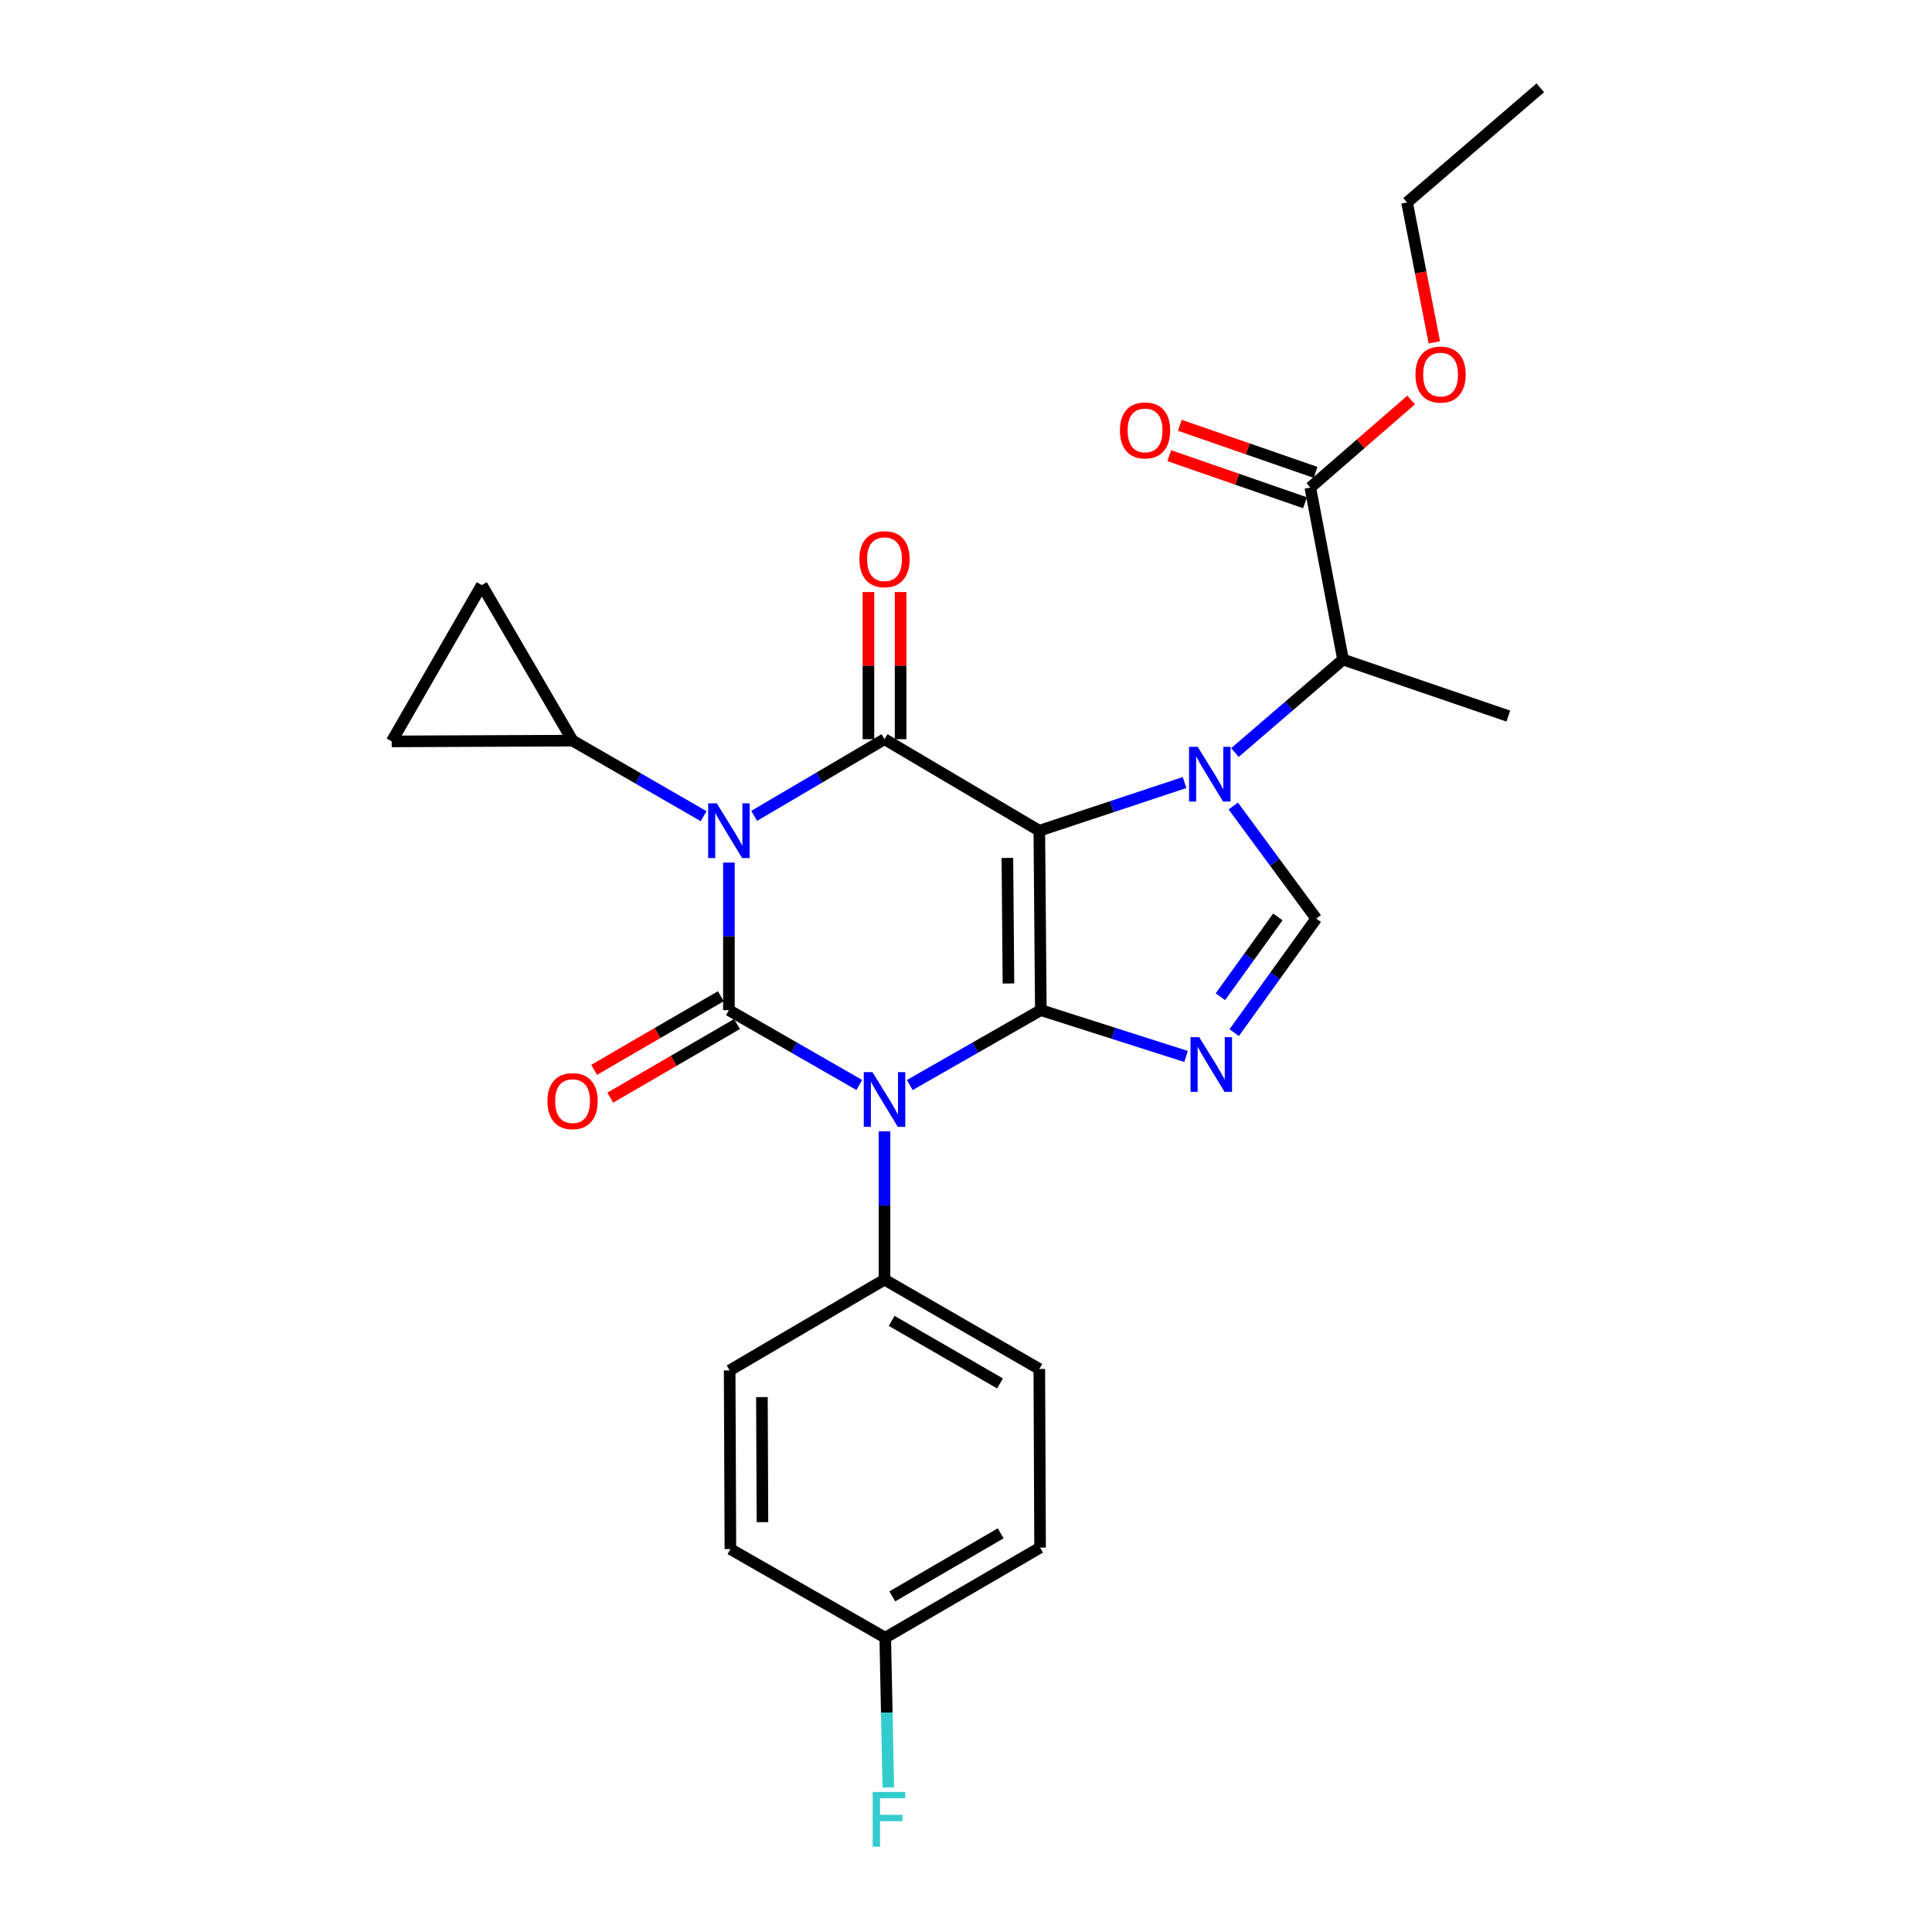 <?xml version='1.0' encoding='iso-8859-1'?>
<svg version='1.1' baseProfile='full'
              xmlns='http://www.w3.org/2000/svg'
                      xmlns:rdkit='http://www.rdkit.org/xml'
                      xmlns:xlink='http://www.w3.org/1999/xlink'
                  xml:space='preserve'
width='1000px' height='1000px' viewBox='0 0 1000 1000'>
<!-- END OF HEADER -->
<rect style='opacity:1.0;fill:#FFFFFF;stroke:none' width='1000' height='1000' x='0' y='0'> </rect>
<path class='bond-0' d='M 537.948,429.985 L 538.734,522.849' style='fill:none;fill-rule:evenodd;stroke:#000000;stroke-width:6px;stroke-linecap:butt;stroke-linejoin:miter;stroke-opacity:1' />
<path class='bond-0' d='M 521.423,444.056 L 521.973,509.06' style='fill:none;fill-rule:evenodd;stroke:#000000;stroke-width:6px;stroke-linecap:butt;stroke-linejoin:miter;stroke-opacity:1' />
<path class='bond-4' d='M 537.948,429.985 L 457.826,382.605' style='fill:none;fill-rule:evenodd;stroke:#000000;stroke-width:6px;stroke-linecap:butt;stroke-linejoin:miter;stroke-opacity:1' />
<path class='bond-5' d='M 537.948,429.985 L 575.536,417.515' style='fill:none;fill-rule:evenodd;stroke:#000000;stroke-width:6px;stroke-linecap:butt;stroke-linejoin:miter;stroke-opacity:1' />
<path class='bond-5' d='M 575.536,417.515 L 613.125,405.044' style='fill:none;fill-rule:evenodd;stroke:#0000FF;stroke-width:6px;stroke-linecap:butt;stroke-linejoin:miter;stroke-opacity:1' />
<path class='bond-2' d='M 538.734,522.849 L 504.815,542.231' style='fill:none;fill-rule:evenodd;stroke:#000000;stroke-width:6px;stroke-linecap:butt;stroke-linejoin:miter;stroke-opacity:1' />
<path class='bond-2' d='M 504.815,542.231 L 470.896,561.614' style='fill:none;fill-rule:evenodd;stroke:#0000FF;stroke-width:6px;stroke-linecap:butt;stroke-linejoin:miter;stroke-opacity:1' />
<path class='bond-6' d='M 538.734,522.849 L 576.318,534.832' style='fill:none;fill-rule:evenodd;stroke:#000000;stroke-width:6px;stroke-linecap:butt;stroke-linejoin:miter;stroke-opacity:1' />
<path class='bond-6' d='M 576.318,534.832 L 613.901,546.815' style='fill:none;fill-rule:evenodd;stroke:#0000FF;stroke-width:6px;stroke-linecap:butt;stroke-linejoin:miter;stroke-opacity:1' />
<path class='bond-1' d='M 390.355,422.293 L 424.091,402.449' style='fill:none;fill-rule:evenodd;stroke:#0000FF;stroke-width:6px;stroke-linecap:butt;stroke-linejoin:miter;stroke-opacity:1' />
<path class='bond-1' d='M 424.091,402.449 L 457.826,382.605' style='fill:none;fill-rule:evenodd;stroke:#000000;stroke-width:6px;stroke-linecap:butt;stroke-linejoin:miter;stroke-opacity:1' />
<path class='bond-8' d='M 364.204,422.45 L 330.283,402.902' style='fill:none;fill-rule:evenodd;stroke:#0000FF;stroke-width:6px;stroke-linecap:butt;stroke-linejoin:miter;stroke-opacity:1' />
<path class='bond-8' d='M 330.283,402.902 L 296.361,383.354' style='fill:none;fill-rule:evenodd;stroke:#000000;stroke-width:6px;stroke-linecap:butt;stroke-linejoin:miter;stroke-opacity:1' />
<path class='bond-28' d='M 377.279,446.467 L 377.279,484.658' style='fill:none;fill-rule:evenodd;stroke:#0000FF;stroke-width:6px;stroke-linecap:butt;stroke-linejoin:miter;stroke-opacity:1' />
<path class='bond-28' d='M 377.279,484.658 L 377.279,522.849' style='fill:none;fill-rule:evenodd;stroke:#000000;stroke-width:6px;stroke-linecap:butt;stroke-linejoin:miter;stroke-opacity:1' />
<path class='bond-3' d='M 444.764,561.585 L 411.021,542.217' style='fill:none;fill-rule:evenodd;stroke:#0000FF;stroke-width:6px;stroke-linecap:butt;stroke-linejoin:miter;stroke-opacity:1' />
<path class='bond-3' d='M 411.021,542.217 L 377.279,522.849' style='fill:none;fill-rule:evenodd;stroke:#000000;stroke-width:6px;stroke-linecap:butt;stroke-linejoin:miter;stroke-opacity:1' />
<path class='bond-10' d='M 457.826,585.573 L 457.826,623.954' style='fill:none;fill-rule:evenodd;stroke:#0000FF;stroke-width:6px;stroke-linecap:butt;stroke-linejoin:miter;stroke-opacity:1' />
<path class='bond-10' d='M 457.826,623.954 L 457.826,662.334' style='fill:none;fill-rule:evenodd;stroke:#000000;stroke-width:6px;stroke-linecap:butt;stroke-linejoin:miter;stroke-opacity:1' />
<path class='bond-14' d='M 373.098,515.653 L 340.309,534.702' style='fill:none;fill-rule:evenodd;stroke:#000000;stroke-width:6px;stroke-linecap:butt;stroke-linejoin:miter;stroke-opacity:1' />
<path class='bond-14' d='M 340.309,534.702 L 307.52,553.751' style='fill:none;fill-rule:evenodd;stroke:#FF0000;stroke-width:6px;stroke-linecap:butt;stroke-linejoin:miter;stroke-opacity:1' />
<path class='bond-14' d='M 381.459,530.045 L 348.67,549.094' style='fill:none;fill-rule:evenodd;stroke:#000000;stroke-width:6px;stroke-linecap:butt;stroke-linejoin:miter;stroke-opacity:1' />
<path class='bond-14' d='M 348.67,549.094 L 315.881,568.143' style='fill:none;fill-rule:evenodd;stroke:#FF0000;stroke-width:6px;stroke-linecap:butt;stroke-linejoin:miter;stroke-opacity:1' />
<path class='bond-15' d='M 466.148,382.605 L 466.148,344.525' style='fill:none;fill-rule:evenodd;stroke:#000000;stroke-width:6px;stroke-linecap:butt;stroke-linejoin:miter;stroke-opacity:1' />
<path class='bond-15' d='M 466.148,344.525 L 466.148,306.444' style='fill:none;fill-rule:evenodd;stroke:#FF0000;stroke-width:6px;stroke-linecap:butt;stroke-linejoin:miter;stroke-opacity:1' />
<path class='bond-15' d='M 449.504,382.605 L 449.504,344.525' style='fill:none;fill-rule:evenodd;stroke:#000000;stroke-width:6px;stroke-linecap:butt;stroke-linejoin:miter;stroke-opacity:1' />
<path class='bond-15' d='M 449.504,344.525 L 449.504,306.444' style='fill:none;fill-rule:evenodd;stroke:#FF0000;stroke-width:6px;stroke-linecap:butt;stroke-linejoin:miter;stroke-opacity:1' />
<path class='bond-7' d='M 638.338,417.192 L 659.814,446.326' style='fill:none;fill-rule:evenodd;stroke:#0000FF;stroke-width:6px;stroke-linecap:butt;stroke-linejoin:miter;stroke-opacity:1' />
<path class='bond-7' d='M 659.814,446.326 L 681.29,475.46' style='fill:none;fill-rule:evenodd;stroke:#000000;stroke-width:6px;stroke-linecap:butt;stroke-linejoin:miter;stroke-opacity:1' />
<path class='bond-9' d='M 639.203,389.512 L 667.177,365.443' style='fill:none;fill-rule:evenodd;stroke:#0000FF;stroke-width:6px;stroke-linecap:butt;stroke-linejoin:miter;stroke-opacity:1' />
<path class='bond-9' d='M 667.177,365.443 L 695.15,341.375' style='fill:none;fill-rule:evenodd;stroke:#000000;stroke-width:6px;stroke-linecap:butt;stroke-linejoin:miter;stroke-opacity:1' />
<path class='bond-27' d='M 638.817,534.491 L 660.053,504.976' style='fill:none;fill-rule:evenodd;stroke:#0000FF;stroke-width:6px;stroke-linecap:butt;stroke-linejoin:miter;stroke-opacity:1' />
<path class='bond-27' d='M 660.053,504.976 L 681.29,475.46' style='fill:none;fill-rule:evenodd;stroke:#000000;stroke-width:6px;stroke-linecap:butt;stroke-linejoin:miter;stroke-opacity:1' />
<path class='bond-27' d='M 631.678,515.916 L 646.543,495.255' style='fill:none;fill-rule:evenodd;stroke:#0000FF;stroke-width:6px;stroke-linecap:butt;stroke-linejoin:miter;stroke-opacity:1' />
<path class='bond-27' d='M 646.543,495.255 L 661.408,474.594' style='fill:none;fill-rule:evenodd;stroke:#000000;stroke-width:6px;stroke-linecap:butt;stroke-linejoin:miter;stroke-opacity:1' />
<path class='bond-12' d='M 296.361,383.354 L 249.37,302.835' style='fill:none;fill-rule:evenodd;stroke:#000000;stroke-width:6px;stroke-linecap:butt;stroke-linejoin:miter;stroke-opacity:1' />
<path class='bond-13' d='M 296.361,383.354 L 202.739,383.752' style='fill:none;fill-rule:evenodd;stroke:#000000;stroke-width:6px;stroke-linecap:butt;stroke-linejoin:miter;stroke-opacity:1' />
<path class='bond-11' d='M 695.15,341.375 L 678.21,252.366' style='fill:none;fill-rule:evenodd;stroke:#000000;stroke-width:6px;stroke-linecap:butt;stroke-linejoin:miter;stroke-opacity:1' />
<path class='bond-24' d='M 695.15,341.375 L 780.7,370.64' style='fill:none;fill-rule:evenodd;stroke:#000000;stroke-width:6px;stroke-linecap:butt;stroke-linejoin:miter;stroke-opacity:1' />
<path class='bond-17' d='M 457.826,662.334 L 537.948,708.577' style='fill:none;fill-rule:evenodd;stroke:#000000;stroke-width:6px;stroke-linecap:butt;stroke-linejoin:miter;stroke-opacity:1' />
<path class='bond-17' d='M 461.525,683.686 L 517.61,716.056' style='fill:none;fill-rule:evenodd;stroke:#000000;stroke-width:6px;stroke-linecap:butt;stroke-linejoin:miter;stroke-opacity:1' />
<path class='bond-18' d='M 457.826,662.334 L 377.667,709.326' style='fill:none;fill-rule:evenodd;stroke:#000000;stroke-width:6px;stroke-linecap:butt;stroke-linejoin:miter;stroke-opacity:1' />
<path class='bond-16' d='M 680.938,244.504 L 645.804,232.316' style='fill:none;fill-rule:evenodd;stroke:#000000;stroke-width:6px;stroke-linecap:butt;stroke-linejoin:miter;stroke-opacity:1' />
<path class='bond-16' d='M 645.804,232.316 L 610.67,220.127' style='fill:none;fill-rule:evenodd;stroke:#FF0000;stroke-width:6px;stroke-linecap:butt;stroke-linejoin:miter;stroke-opacity:1' />
<path class='bond-16' d='M 675.483,260.229 L 640.349,248.04' style='fill:none;fill-rule:evenodd;stroke:#000000;stroke-width:6px;stroke-linecap:butt;stroke-linejoin:miter;stroke-opacity:1' />
<path class='bond-16' d='M 640.349,248.04 L 605.215,235.851' style='fill:none;fill-rule:evenodd;stroke:#FF0000;stroke-width:6px;stroke-linecap:butt;stroke-linejoin:miter;stroke-opacity:1' />
<path class='bond-20' d='M 678.21,252.366 L 704.307,229.698' style='fill:none;fill-rule:evenodd;stroke:#000000;stroke-width:6px;stroke-linecap:butt;stroke-linejoin:miter;stroke-opacity:1' />
<path class='bond-20' d='M 704.307,229.698 L 730.404,207.03' style='fill:none;fill-rule:evenodd;stroke:#FF0000;stroke-width:6px;stroke-linecap:butt;stroke-linejoin:miter;stroke-opacity:1' />
<path class='bond-29' d='M 249.37,302.835 L 202.739,383.752' style='fill:none;fill-rule:evenodd;stroke:#000000;stroke-width:6px;stroke-linecap:butt;stroke-linejoin:miter;stroke-opacity:1' />
<path class='bond-21' d='M 537.948,708.577 L 538.346,801.034' style='fill:none;fill-rule:evenodd;stroke:#000000;stroke-width:6px;stroke-linecap:butt;stroke-linejoin:miter;stroke-opacity:1' />
<path class='bond-22' d='M 377.667,709.326 L 378.055,801.811' style='fill:none;fill-rule:evenodd;stroke:#000000;stroke-width:6px;stroke-linecap:butt;stroke-linejoin:miter;stroke-opacity:1' />
<path class='bond-22' d='M 394.369,723.129 L 394.641,787.868' style='fill:none;fill-rule:evenodd;stroke:#000000;stroke-width:6px;stroke-linecap:butt;stroke-linejoin:miter;stroke-opacity:1' />
<path class='bond-19' d='M 458.196,847.665 L 538.346,801.034' style='fill:none;fill-rule:evenodd;stroke:#000000;stroke-width:6px;stroke-linecap:butt;stroke-linejoin:miter;stroke-opacity:1' />
<path class='bond-19' d='M 461.849,826.284 L 517.953,793.642' style='fill:none;fill-rule:evenodd;stroke:#000000;stroke-width:6px;stroke-linecap:butt;stroke-linejoin:miter;stroke-opacity:1' />
<path class='bond-23' d='M 458.196,847.665 L 458.993,886.415' style='fill:none;fill-rule:evenodd;stroke:#000000;stroke-width:6px;stroke-linecap:butt;stroke-linejoin:miter;stroke-opacity:1' />
<path class='bond-23' d='M 458.993,886.415 L 459.789,925.165' style='fill:none;fill-rule:evenodd;stroke:#33CCCC;stroke-width:6px;stroke-linecap:butt;stroke-linejoin:miter;stroke-opacity:1' />
<path class='bond-30' d='M 458.196,847.665 L 378.055,801.811' style='fill:none;fill-rule:evenodd;stroke:#000000;stroke-width:6px;stroke-linecap:butt;stroke-linejoin:miter;stroke-opacity:1' />
<path class='bond-25' d='M 742.406,177.211 L 735.353,141.001' style='fill:none;fill-rule:evenodd;stroke:#FF0000;stroke-width:6px;stroke-linecap:butt;stroke-linejoin:miter;stroke-opacity:1' />
<path class='bond-25' d='M 735.353,141.001 L 728.299,104.79' style='fill:none;fill-rule:evenodd;stroke:#000000;stroke-width:6px;stroke-linecap:butt;stroke-linejoin:miter;stroke-opacity:1' />
<path class='bond-26' d='M 728.299,104.79 L 797.261,45.455' style='fill:none;fill-rule:evenodd;stroke:#000000;stroke-width:6px;stroke-linecap:butt;stroke-linejoin:miter;stroke-opacity:1' />
<path  class='atom-2' d='M 371.019 415.825
L 380.299 430.825
Q 381.219 432.305, 382.699 434.985
Q 384.179 437.665, 384.259 437.825
L 384.259 415.825
L 388.019 415.825
L 388.019 444.145
L 384.139 444.145
L 374.179 427.745
Q 373.019 425.825, 371.779 423.625
Q 370.579 421.425, 370.219 420.745
L 370.219 444.145
L 366.539 444.145
L 366.539 415.825
L 371.019 415.825
' fill='#0000FF'/>
<path  class='atom-3' d='M 451.566 554.922
L 460.846 569.922
Q 461.766 571.402, 463.246 574.082
Q 464.726 576.762, 464.806 576.922
L 464.806 554.922
L 468.566 554.922
L 468.566 583.242
L 464.686 583.242
L 454.726 566.842
Q 453.566 564.922, 452.326 562.722
Q 451.126 560.522, 450.766 559.842
L 450.766 583.242
L 447.086 583.242
L 447.086 554.922
L 451.566 554.922
' fill='#0000FF'/>
<path  class='atom-6' d='M 619.929 386.55
L 629.209 401.55
Q 630.129 403.03, 631.609 405.71
Q 633.089 408.39, 633.169 408.55
L 633.169 386.55
L 636.929 386.55
L 636.929 414.87
L 633.049 414.87
L 623.089 398.47
Q 621.929 396.55, 620.689 394.35
Q 619.489 392.15, 619.129 391.47
L 619.129 414.87
L 615.449 414.87
L 615.449 386.55
L 619.929 386.55
' fill='#0000FF'/>
<path  class='atom-7' d='M 620.696 536.817
L 629.976 551.817
Q 630.896 553.297, 632.376 555.977
Q 633.856 558.657, 633.936 558.817
L 633.936 536.817
L 637.696 536.817
L 637.696 565.137
L 633.816 565.137
L 623.856 548.737
Q 622.696 546.817, 621.456 544.617
Q 620.256 542.417, 619.896 541.737
L 619.896 565.137
L 616.216 565.137
L 616.216 536.817
L 620.696 536.817
' fill='#0000FF'/>
<path  class='atom-15' d='M 283.361 569.939
Q 283.361 563.139, 286.721 559.339
Q 290.081 555.539, 296.361 555.539
Q 302.641 555.539, 306.001 559.339
Q 309.361 563.139, 309.361 569.939
Q 309.361 576.819, 305.961 580.739
Q 302.561 584.619, 296.361 584.619
Q 290.121 584.619, 286.721 580.739
Q 283.361 576.859, 283.361 569.939
M 296.361 581.419
Q 300.681 581.419, 303.001 578.539
Q 305.361 575.619, 305.361 569.939
Q 305.361 564.379, 303.001 561.579
Q 300.681 558.739, 296.361 558.739
Q 292.041 558.739, 289.681 561.539
Q 287.361 564.339, 287.361 569.939
Q 287.361 575.659, 289.681 578.539
Q 292.041 581.419, 296.361 581.419
' fill='#FF0000'/>
<path  class='atom-16' d='M 444.826 289.433
Q 444.826 282.633, 448.186 278.833
Q 451.546 275.033, 457.826 275.033
Q 464.106 275.033, 467.466 278.833
Q 470.826 282.633, 470.826 289.433
Q 470.826 296.313, 467.426 300.233
Q 464.026 304.113, 457.826 304.113
Q 451.586 304.113, 448.186 300.233
Q 444.826 296.353, 444.826 289.433
M 457.826 300.913
Q 462.146 300.913, 464.466 298.033
Q 466.826 295.113, 466.826 289.433
Q 466.826 283.873, 464.466 281.073
Q 462.146 278.233, 457.826 278.233
Q 453.506 278.233, 451.146 281.033
Q 448.826 283.833, 448.826 289.433
Q 448.826 295.153, 451.146 298.033
Q 453.506 300.913, 457.826 300.913
' fill='#FF0000'/>
<path  class='atom-17' d='M 579.679 222.774
Q 579.679 215.974, 583.039 212.174
Q 586.399 208.374, 592.679 208.374
Q 598.959 208.374, 602.319 212.174
Q 605.679 215.974, 605.679 222.774
Q 605.679 229.654, 602.279 233.574
Q 598.879 237.454, 592.679 237.454
Q 586.439 237.454, 583.039 233.574
Q 579.679 229.694, 579.679 222.774
M 592.679 234.254
Q 596.999 234.254, 599.319 231.374
Q 601.679 228.454, 601.679 222.774
Q 601.679 217.214, 599.319 214.414
Q 596.999 211.574, 592.679 211.574
Q 588.359 211.574, 585.999 214.374
Q 583.679 217.174, 583.679 222.774
Q 583.679 228.494, 585.999 231.374
Q 588.359 234.254, 592.679 234.254
' fill='#FF0000'/>
<path  class='atom-21' d='M 732.637 193.878
Q 732.637 187.078, 735.997 183.278
Q 739.357 179.478, 745.637 179.478
Q 751.917 179.478, 755.277 183.278
Q 758.637 187.078, 758.637 193.878
Q 758.637 200.758, 755.237 204.678
Q 751.837 208.558, 745.637 208.558
Q 739.397 208.558, 735.997 204.678
Q 732.637 200.798, 732.637 193.878
M 745.637 205.358
Q 749.957 205.358, 752.277 202.478
Q 754.637 199.558, 754.637 193.878
Q 754.637 188.318, 752.277 185.518
Q 749.957 182.678, 745.637 182.678
Q 741.317 182.678, 738.957 185.478
Q 736.637 188.278, 736.637 193.878
Q 736.637 199.598, 738.957 202.478
Q 741.317 205.358, 745.637 205.358
' fill='#FF0000'/>
<path  class='atom-24' d='M 451.709 927.515
L 468.549 927.515
L 468.549 930.755
L 455.509 930.755
L 455.509 939.355
L 467.109 939.355
L 467.109 942.635
L 455.509 942.635
L 455.509 955.835
L 451.709 955.835
L 451.709 927.515
' fill='#33CCCC'/>
</svg>

